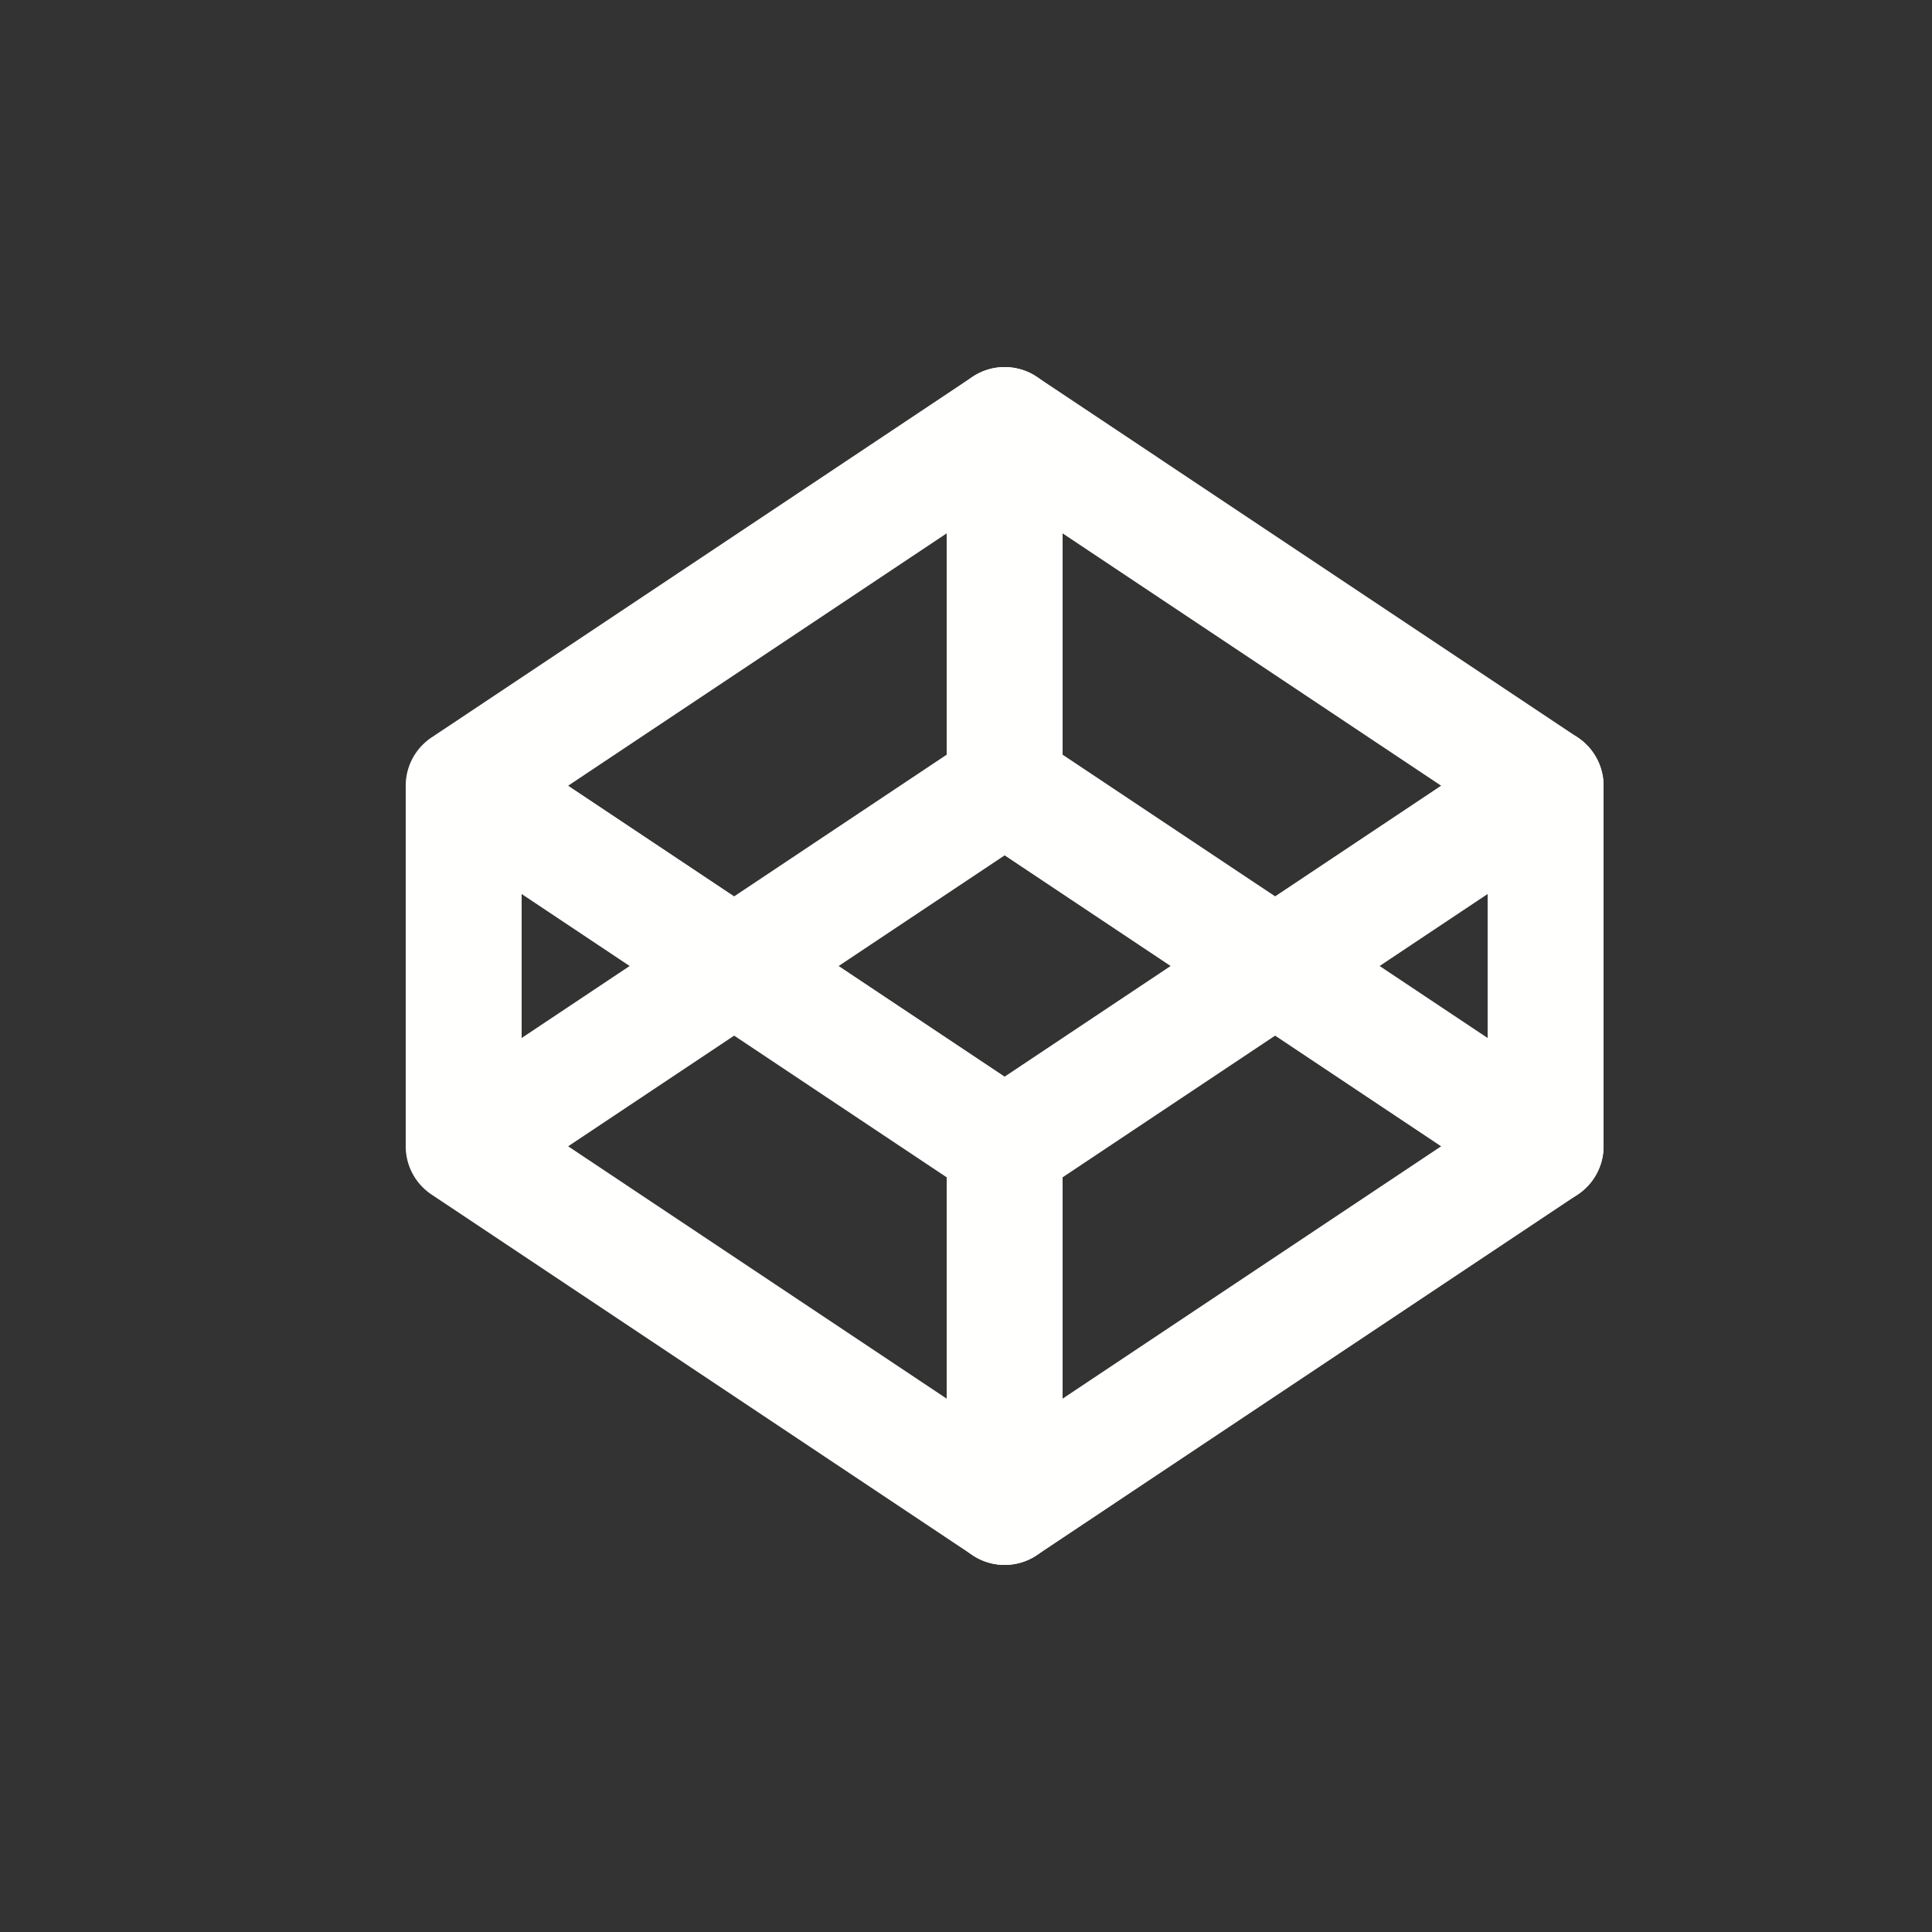 <!DOCTYPE svg PUBLIC "-//W3C//DTD SVG 1.1//EN" "http://www.w3.org/Graphics/SVG/1.1/DTD/svg11.dtd">
<!-- Uploaded to: SVG Repo, www.svgrepo.com, Transformed by: SVG Repo Mixer Tools -->
<svg width="800px" height="800px" viewBox="0 -0.5 25 25" fill="none" xmlns="http://www.w3.org/2000/svg" stroke="">
<rect x="0" y="-0.5" width="25" height="25" fill="#333333" stroke="none"/>
<g id="SVGRepo_bgCarrier" stroke-width="0"/>
<g id="SVGRepo_tracerCarrier" stroke-linecap="round" stroke-linejoin="round"/>
<g id="SVGRepo_iconCarrier"> <path fill-rule="evenodd" clip-rule="evenodd" d="M16.5 12L13 14.333V19L20 14.333V9.667L13 5V9.667L16.5 12Z" stroke="#fffffe" stroke-width="1.5" stroke-linecap="round" stroke-linejoin="round"/> <path d="M6.416 9.043C6.071 8.813 5.606 8.906 5.376 9.251C5.146 9.596 5.239 10.061 5.584 10.291L6.416 9.043ZM12.584 14.957C12.929 15.187 13.394 15.094 13.624 14.749C13.854 14.404 13.761 13.939 13.416 13.709L12.584 14.957ZM6.75 9.667C6.75 9.253 6.414 8.917 6 8.917C5.586 8.917 5.25 9.253 5.25 9.667H6.75ZM5.25 14.333C5.25 14.747 5.586 15.083 6 15.083C6.414 15.083 6.75 14.747 6.75 14.333H5.25ZM5.584 9.043C5.239 9.273 5.146 9.738 5.376 10.083C5.606 10.428 6.071 10.521 6.416 10.291L5.584 9.043ZM13.416 5.624C13.761 5.394 13.854 4.929 13.624 4.584C13.394 4.239 12.929 4.146 12.584 4.376L13.416 5.624ZM13.416 10.291C13.761 10.061 13.854 9.596 13.624 9.251C13.394 8.906 12.929 8.813 12.584 9.043L13.416 10.291ZM5.584 13.709C5.239 13.939 5.146 14.404 5.376 14.749C5.606 15.094 6.071 15.187 6.416 14.957L5.584 13.709ZM6.416 13.709C6.071 13.479 5.606 13.572 5.376 13.917C5.146 14.262 5.239 14.727 5.584 14.957L6.416 13.709ZM12.584 19.624C12.929 19.854 13.394 19.761 13.624 19.416C13.854 19.071 13.761 18.606 13.416 18.376L12.584 19.624ZM20.416 10.291C20.761 10.061 20.854 9.596 20.624 9.251C20.394 8.906 19.929 8.813 19.584 9.043L20.416 10.291ZM16.5 12L16.084 11.376C15.875 11.515 15.75 11.749 15.75 12C15.75 12.251 15.875 12.485 16.084 12.624L16.5 12ZM19.584 14.957C19.929 15.187 20.394 15.094 20.624 14.749C20.854 14.404 20.761 13.939 20.416 13.709L19.584 14.957ZM5.584 10.291L12.584 14.957L13.416 13.709L6.416 9.043L5.584 10.291ZM5.25 9.667V14.333H6.75V9.667H5.25ZM6.416 10.291L13.416 5.624L12.584 4.376L5.584 9.043L6.416 10.291ZM12.584 9.043L5.584 13.709L6.416 14.957L13.416 10.291L12.584 9.043ZM5.584 14.957L12.584 19.624L13.416 18.376L6.416 13.709L5.584 14.957ZM19.584 9.043L16.084 11.376L16.916 12.624L20.416 10.291L19.584 9.043ZM16.084 12.624L19.584 14.957L20.416 13.709L16.916 11.376L16.084 12.624Z" fill="#fffffe"/> </g>
</svg>